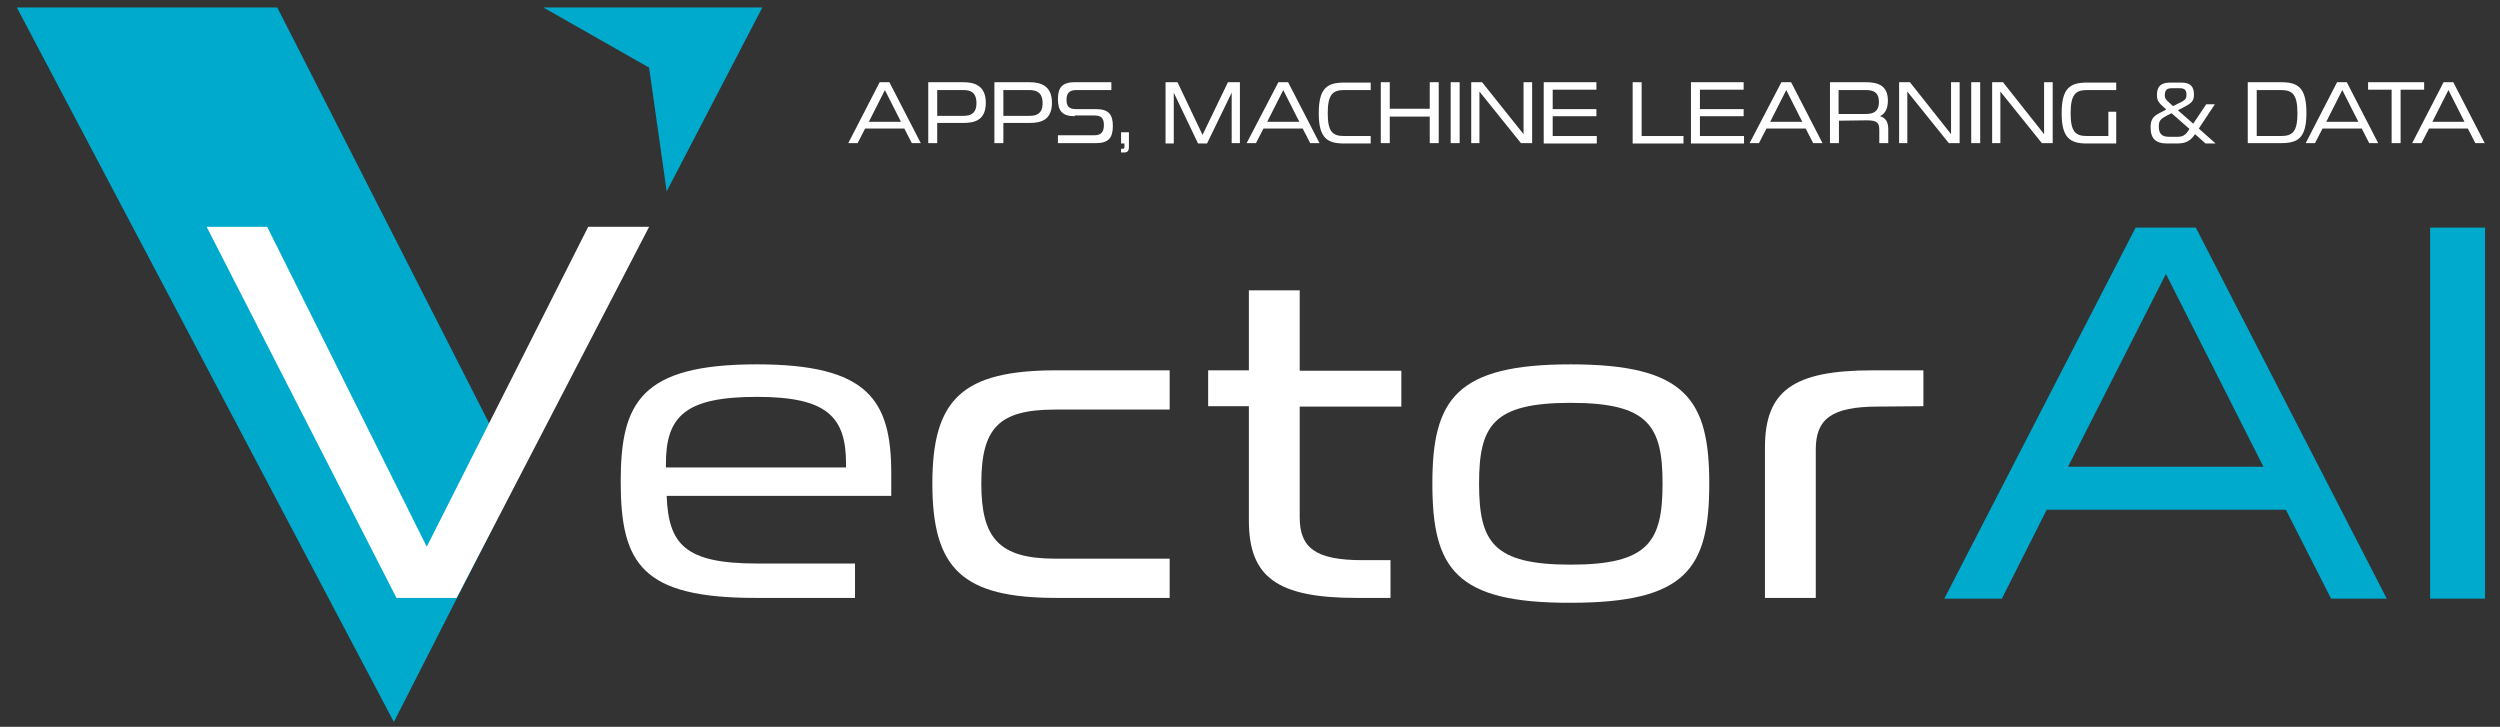 <?xml version="1.0" encoding="utf-8"?>
<!-- Generator: Adobe Illustrator 22.1.0, SVG Export Plug-In . SVG Version: 6.00 Build 0)  -->
<svg version="1.1" id="Layer_1" xmlns="http://www.w3.org/2000/svg" xmlns:xlink="http://www.w3.org/1999/xlink" x="0px" y="0px"
	 viewBox="0 0 669 194.5" style="enable-background:new 0 0 669 194.5;" xml:space="preserve">
<rect x="0" y="0" width="669" height="194.5" fill="#333333" stroke="none"/>
<style type="text/css">
	.st0{fill:#00AACC;}
	.st1{fill:#FFFFFF;}
</style>
<g>
	<g>
		<g>
			<polygon class="st0" points="4.5,2 105.4,193.2 138.5,128.2 74.2,2 			"/>
			<polygon class="st0" points="173.7,18.1 178.4,51.2 204,2 145.4,2 			"/>
			<path class="st0" d="M571.5,60.9l-51.2,99.3h15.4l12-23.8h64l12.1,23.8h14.9l-51.1-99.3C587.6,60.9,571.5,60.9,571.5,60.9z
				 M553.4,124.9l26.2-51.6l26.1,51.6H553.4z"/>
			<rect x="650.3" y="60.9" class="st0" width="14.7" height="99.3"/>
		</g>
		<g>
			<path class="st1" d="M228.8,150.8v9.2h-26.6c-30.3,0-36.1-9-36.1-31.1c0-21.1,5.3-31.4,36.4-31.4c29.8,0,36,9.5,36,29.2v6h-60.1
				c0.5,12.9,4.8,18.1,24.2,18.1H228.8z M178.2,124.1v1h48.2v-1c0-12.5-5-17.9-23.8-17.9C183.5,106.2,178.2,111.3,178.2,124.1z"/>
			<path class="st1" d="M313,149.5V160h-30.3c-25.1,0-33.2-7.7-33.2-30.6c0-22.6,8-30.3,33.2-30.3H313v10.5h-30.6
				c-15.2,0-19.8,5-19.8,19.8c0,14.5,4.6,20.1,19.8,20.1H313z"/>
			<path class="st1" d="M323.3,99.1h10.9V77.7h13.6v21.5H375v9.6h-27.2v29.6c0,8.2,4.2,11.5,16.8,11.5h7.5V160H363
				c-21.3,0-28.8-5.6-28.8-20.7v-30.6h-10.9L323.3,99.1L323.3,99.1z"/>
			<path class="st1" d="M383.3,129.4c0-22.6,6.4-31.9,37-31.9c30.8,0,37.1,9.4,37.1,31.9c0,22.8-6.2,31.9-37.1,31.9
				C389.5,161.4,383.3,152.2,383.3,129.4z M395.8,129.4c0,15.6,3.7,21.7,24.5,21.7s24.6-6.1,24.6-21.7c0-15.5-3.8-21.6-24.6-21.6
				S395.8,113.9,395.8,129.4z"/>
			<path class="st1" d="M502.6,108.8c-12.6,0-16.7,3.4-16.7,11.5V160h-13.6v-40.2c0-15.2,7.5-20.7,28.8-20.7h13.6v9.6L502.6,108.8
				L502.6,108.8z"/>
			<path class="st1" d="M122.2,160h-16.1L55.3,60.7h16.2l42.7,85.6l43.2-85.6h16.3L122.2,160z"/>
		</g>
	</g>
	<g>
		<path class="st1" d="M235.4,22h2.6l8.4,16.3H244l-2-3.9h-10.5l-2,3.9H227L235.4,22z M232.5,32.6h8.6l-4.3-8.5L232.5,32.6z"/>
		<path class="st1" d="M250.8,32.9v5.4h-2.4V22h9.4c3.1,0,6,1,6,5.5c0,4.6-2.9,5.4-6,5.4H250.8z M257.8,24.1h-7V31h7
			c1.9,0,3.5-0.6,3.5-3.4C261.3,24.7,259.7,24.1,257.8,24.1z"/>
		<path class="st1" d="M268.5,32.9v5.4h-2.4V22h9.4c3.1,0,6,1,6,5.5c0,4.6-2.9,5.4-6,5.4H268.5z M275.5,24.1h-7V31h7
			c1.9,0,3.5-0.6,3.5-3.4C279,24.7,277.3,24.1,275.5,24.1z"/>
		<path class="st1" d="M287.6,31.1c-3.4,0-4.5-1.5-4.5-4.6c0-2.9,1-4.5,4.5-4.5h9.8v2.1H288c-1.9,0-2.6,0.9-2.6,2.6s0.6,2.5,2.6,2.5
			h5.3c3.4,0,4.5,1.5,4.5,4.5c0,3.1-1.1,4.6-4.5,4.6h-10.2v-2.1h9.7c1.8,0,2.6-0.8,2.6-2.7c0-1.9-0.7-2.6-2.6-2.6h-5.2V31.1z"/>
		<path class="st1" d="M302.1,35.4v3.9c0,1.1-0.4,1.5-1.3,1.5H300v-1h0.5c0.2,0,0.4-0.1,0.4-0.4v-1H300v-3H302.1z"/>
		<path class="st1" d="M320.6,38.4l-6.5-13.6v13.6h-2.2V22h3.2l6.7,14.1l6.8-14.1h3.2v16.3h-2.2V24.8L323,38.4H320.6z"/>
		<path class="st1" d="M342.1,22h2.6l8.4,16.3h-2.5l-2-3.9h-10.5l-2,3.9h-2.5L342.1,22z M339.1,32.6h8.6l-4.3-8.5L339.1,32.6z"/>
		<path class="st1" d="M366.8,38.4h-7.1c-4.5,0-6.8-1.4-6.8-8.1s2.2-8.2,6.8-8.2h7.1v2h-7.1c-3,0-4.4,1.1-4.4,6.2s1.4,6.1,4.4,6.1
			h7.1V38.4z"/>
		<path class="st1" d="M385,22v16.3h-2.4v-7.1h-10.7v7.1h-2.4V22h2.4v7.1h10.7V22H385z"/>
		<path class="st1" d="M390.6,22v16.3h-2.4V22H390.6z"/>
		<path class="st1" d="M407.7,35.9V22h2.3v16.3h-3l-11.1-13.8v13.8h-2.2V22h2.9L407.7,35.9z"/>
		<path class="st1" d="M427.2,31.1h-11.7v5.3h11.8v2h-14.2V22h14.1v2h-11.7v5.2h11.7L427.2,31.1L427.2,31.1z"/>
		<path class="st1" d="M439.3,36.4h11.2v2h-13.6V22h2.4V36.4z"/>
		<path class="st1" d="M466.6,31.1h-11.7v5.3h11.8v2h-14.2V22h14.1v2h-11.7v5.2h11.7L466.6,31.1L466.6,31.1z"/>
		<path class="st1" d="M476.7,22h2.6l8.4,16.3h-2.5l-2-3.9h-10.5l-2,3.9h-2.5L476.7,22z M473.7,32.6h8.6l-4.3-8.5L473.7,32.6z"/>
		<path class="st1" d="M492.1,32.3v6h-2.4V22h9.6c3.1,0,5.9,0.8,5.9,4.9c0,2.3-0.8,3.5-2.1,4.2c1.4,0.4,2.2,1.4,2.2,3.5v3.7h-2.4
			v-3.5c0-1.9-0.5-2.6-3.4-2.6L492.1,32.3L492.1,32.3z M499.3,24.1H492v6.4h7.3c1.8,0,3.5-0.5,3.5-3.2S501.2,24.1,499.3,24.1z"/>
		<path class="st1" d="M522.1,35.9V22h2.3v16.3h-2.9l-11.1-13.8v13.8h-2.2V22h2.9L522.1,35.9z"/>
		<path class="st1" d="M529.9,22v16.3h-2.4V22H529.9z"/>
		<path class="st1" d="M547,35.9V22h2.3v16.3h-2.9l-11.1-13.8v13.8h-2.2V22h2.9L547,35.9z"/>
		<path class="st1" d="M566.4,38.4h-7.9c-4.5,0-6.8-1.4-6.8-8.1s2.2-8.2,6.8-8.2h7.8v2h-7.8c-3,0-4.4,1.1-4.4,6.2s1.4,6.1,4.4,6.1
			h5.7v-6.5h2.1v8.5H566.4z"/>
		<path class="st1" d="M590.2,38.4l-2.8-2.5c-1.1,1.6-2.2,2.5-4.8,2.5h-2.7c-3,0-4.4-1.3-4.4-4.3c0-2.1,0.6-3,2.7-4l1.5-0.8
			l-1.2-1.1c-1.1-1-1.3-1.7-1.3-2.8c0-2.1,0.9-3.3,3.5-3.3h3c2.6,0,3.4,1.2,3.4,3.2c0,1.4-0.4,2.1-2,3l-2.3,1.2l4.1,3.6l3.5-5.2h2.3
			l-4.3,6.5l4.5,4C592.9,38.4,590.2,38.4,590.2,38.4z M585.7,34.8l0.2-0.3l-4.8-4.2l-1.2,0.6c-1.7,0.9-2.2,1.4-2.2,2.9
			c0,1.9,0.7,2.8,2.7,2.8h2C584.1,36.7,584.9,36.1,585.7,34.8z M580.2,27.2l1.3,1.2l2.4-1.2c0.9-0.5,1.2-0.9,1.2-1.8
			c0-1.1-0.3-1.8-1.8-1.8h-2.1c-1.5,0-1.9,0.7-1.9,1.9C579.3,26.2,579.5,26.6,580.2,27.2z"/>
		<path class="st1" d="M601.5,22h8.9c4.5,0,6.8,1.4,6.8,8.2s-2.3,8.1-6.8,8.1h-8.9V22z M603.9,36.4h6.5c3.1,0,4.4-1.2,4.4-6.1
			c0-5.1-1.4-6.2-4.4-6.2h-6.5V36.4z"/>
		<path class="st1" d="M625.4,22h2.6l8.4,16.3H634l-2-3.9h-10.5l-2,3.9H617L625.4,22z M622.5,32.6h8.6l-4.3-8.5L622.5,32.6z"/>
		<path class="st1" d="M640,24h-6.3v-2h15v2h-6.3v14.3H640V24z"/>
		<path class="st1" d="M653.9,22h2.6l8.4,16.3h-2.5l-2-3.9H650l-2,3.9h-2.5L653.9,22z M650.9,32.6h8.6l-4.3-8.5L650.9,32.6z"/>
	</g>
</g>
</svg>
